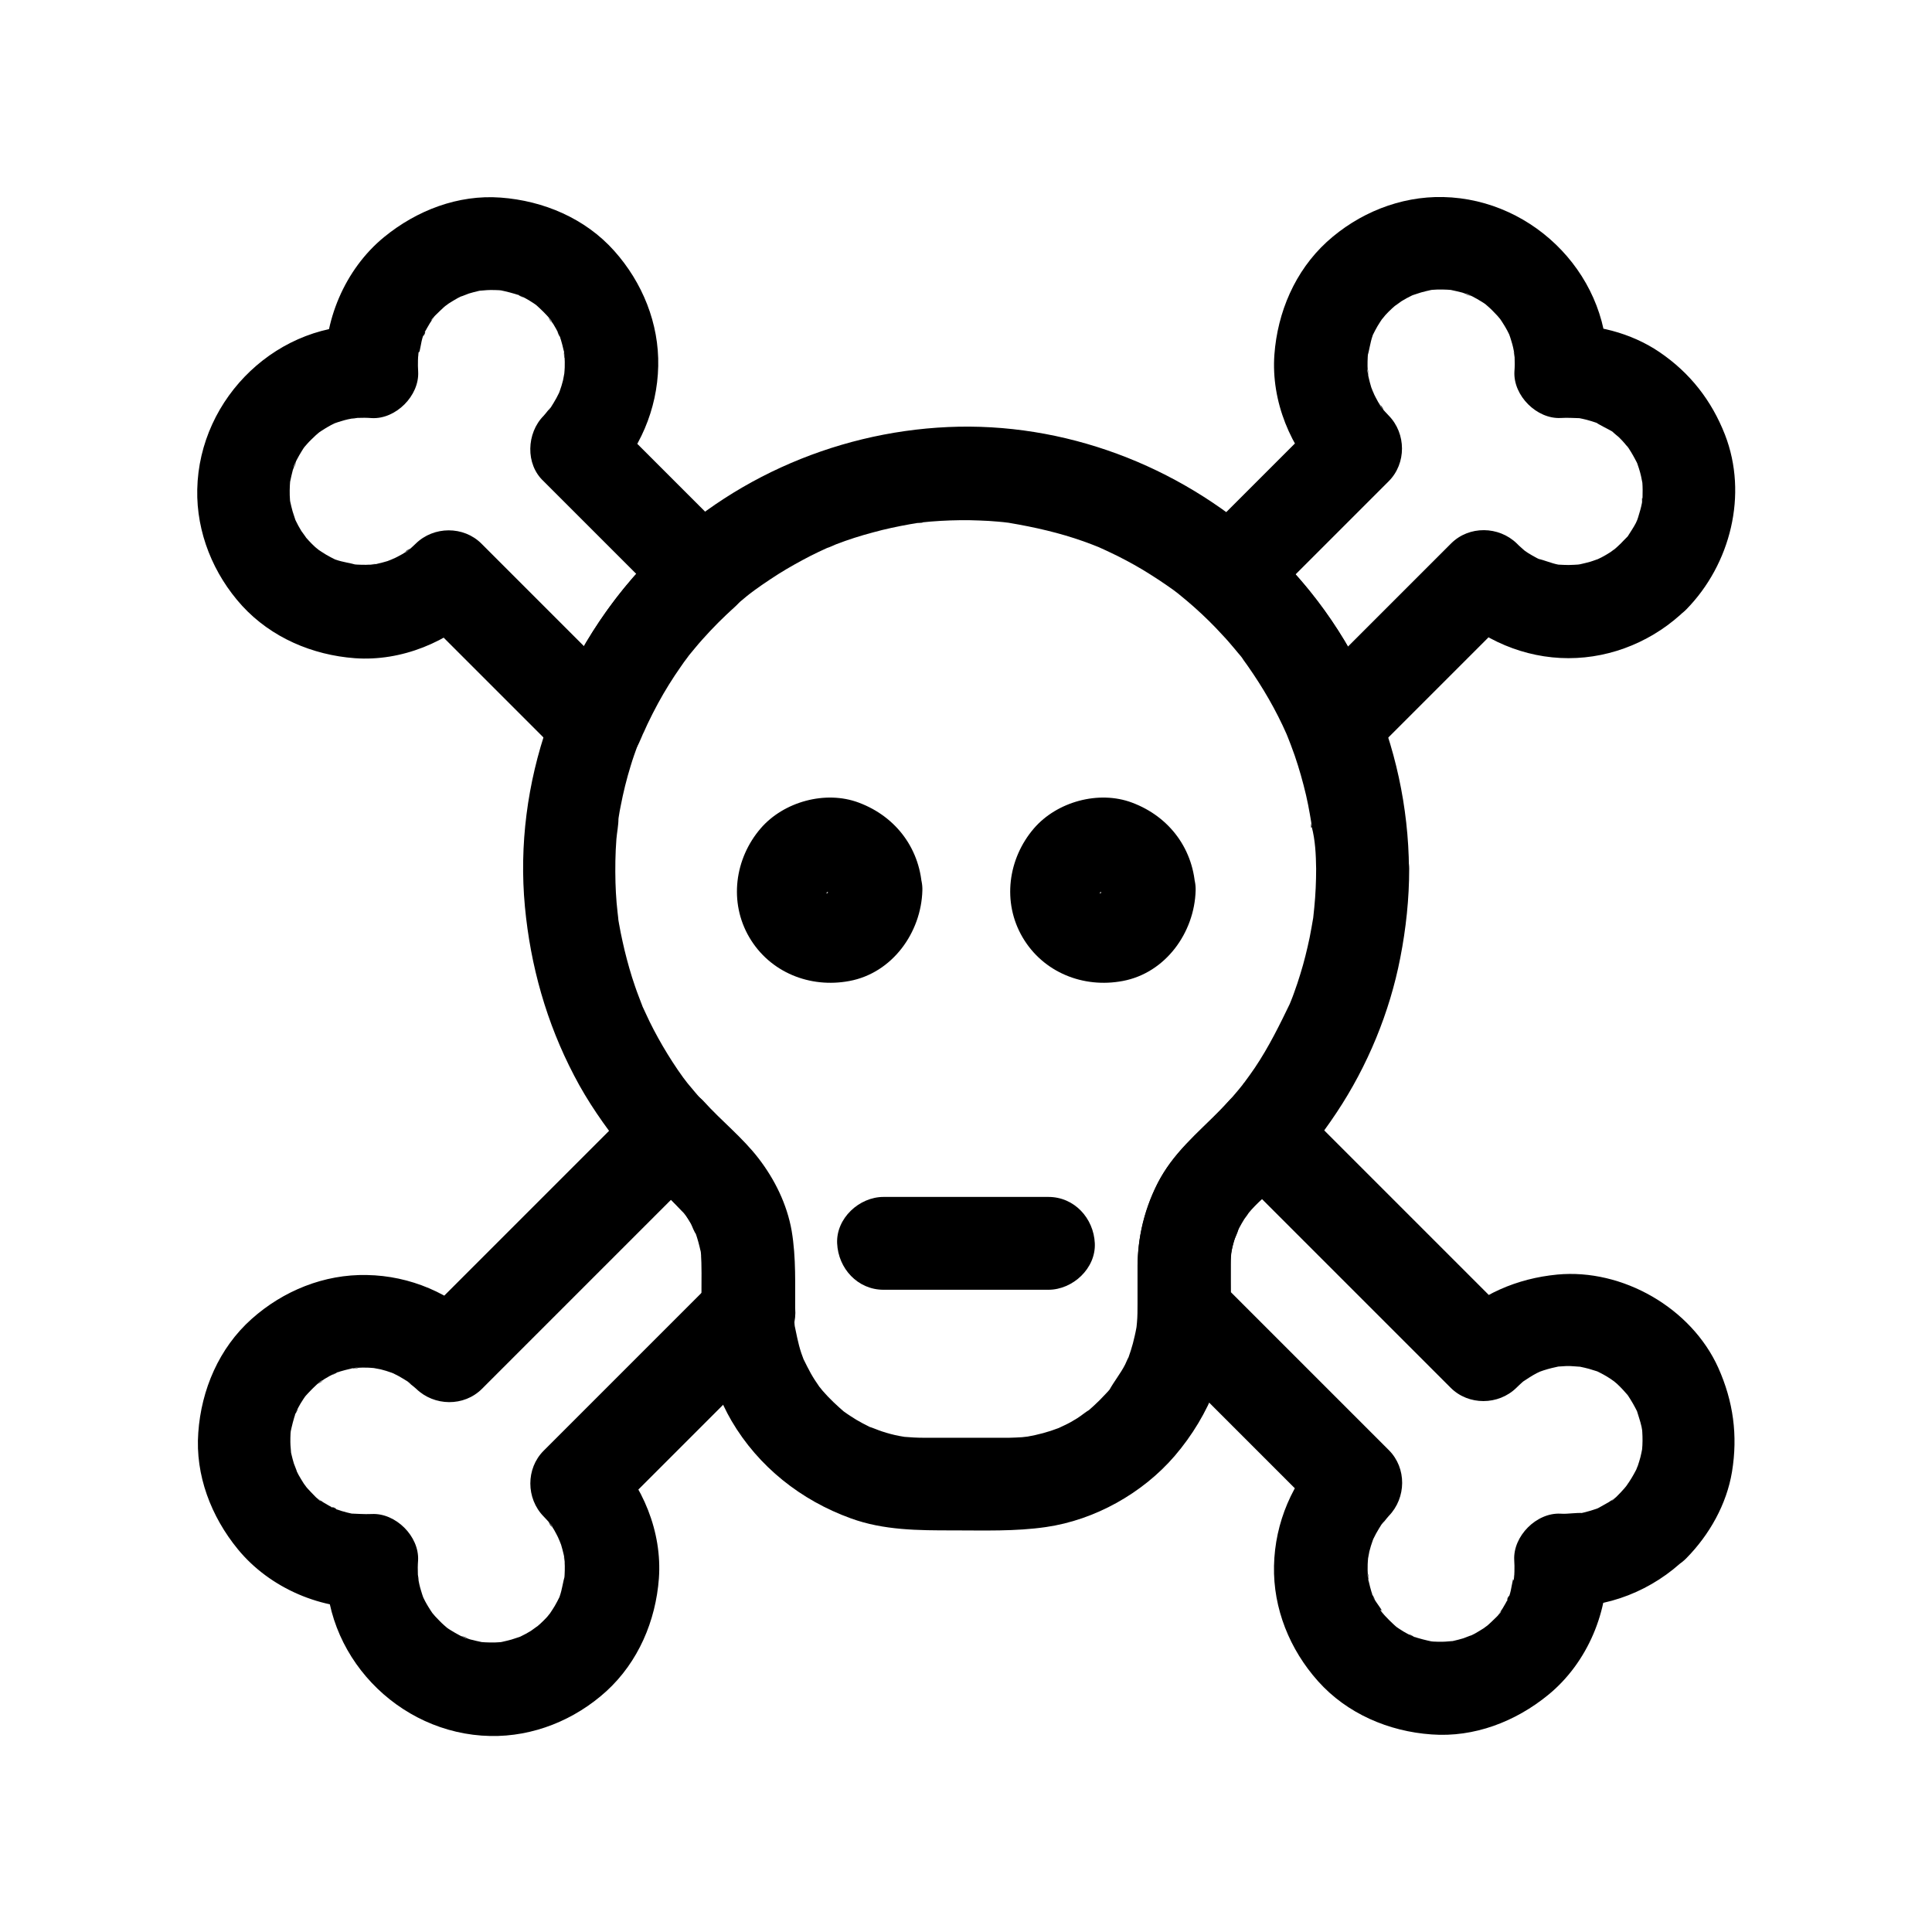 <?xml version="1.0" encoding="UTF-8"?>
<!-- Uploaded to: ICON Repo, www.iconrepo.com, Generator: ICON Repo Mixer Tools -->
<svg fill="#000000" width="800px" height="800px" version="1.1" viewBox="144 144 512 512" xmlns="http://www.w3.org/2000/svg">
 <g>
  <path d="m492.79 374.17c0 3.445-0.148 6.887-0.492 10.332-0.098 0.934-0.195 1.871-0.297 2.856-0.246 2.363 0.395-2.41 0-0.051-0.297 1.723-0.59 3.445-0.934 5.164-0.688 3.246-1.477 6.496-2.461 9.645-0.492 1.625-1.031 3.246-1.625 4.871-0.246 0.738-0.543 1.477-0.836 2.215-0.148 0.344-0.297 0.738-0.441 1.082-0.59 1.523 0.098-0.246 0.344-0.738-2.902 6.004-5.758 11.855-9.496 17.418-0.887 1.277-1.77 2.559-2.707 3.789-0.246 0.297-0.492 0.59-0.688 0.934-0.051 0.051 1.574-2.016 0.738-0.934-0.59 0.688-1.133 1.426-1.723 2.117-2.312 2.805-4.82 5.512-7.43 8.02-5.461 5.363-10.973 10.383-14.316 17.418-3.148 6.691-4.922 13.629-4.969 21.059v10.234c0 1.625 0 3.246-0.148 4.871-0.051 0.688-0.148 1.328-0.195 2.016 0 0.195 0.441-2.953 0.195-1.625-0.051 0.344-0.098 0.641-0.148 0.984-0.246 1.426-0.59 2.805-0.934 4.184-0.344 1.277-0.738 2.508-1.18 3.738-0.148 0.395-0.344 0.789-0.492 1.23-0.441 1.23 0.688-1.574 0.59-1.426-0.395 0.641-0.641 1.379-0.984 2.066-1.23 2.41-2.953 4.477-4.231 6.84-0.051 0.148 1.77-2.164 0.934-1.23-0.195 0.246-0.395 0.492-0.59 0.738-0.395 0.492-0.836 0.984-1.277 1.426-0.984 1.082-2.066 2.164-3.148 3.148-0.492 0.441-0.934 0.836-1.426 1.277-0.246 0.195-0.492 0.395-0.738 0.59-0.934 0.836 1.328-1.031 1.23-0.934-1.18 0.641-2.262 1.625-3.445 2.363-1.082 0.688-2.215 1.328-3.394 1.871-0.59 0.297-1.18 0.543-1.77 0.836-1.133 0.59 1.574-0.641 1.426-0.59-0.395 0.098-0.789 0.344-1.23 0.492-2.656 1.031-5.461 1.77-8.266 2.262-0.344 0.051-0.641 0.098-0.984 0.148-1.328 0.246 1.77-0.195 1.625-0.195-0.688 0-1.328 0.148-2.016 0.195-1.133 0.098-2.312 0.098-3.445 0.148h-2.461-20.172c-1.723 0-3.445-0.098-5.164-0.246-2.215-0.195 2.754 0.492 0.59 0.098-0.641-0.098-1.328-0.246-1.969-0.344-1.523-0.297-3-0.688-4.477-1.18-1.23-0.395-2.461-0.984-3.691-1.328-0.148-0.051 2.559 1.23 1.426 0.59-0.297-0.148-0.59-0.246-0.887-0.395-0.688-0.344-1.328-0.688-2.016-1.031-1.133-0.59-2.262-1.277-3.297-1.969-0.543-0.344-1.082-0.738-1.574-1.082-2.117-1.477 1.625 1.426 0.195 0.195-2.117-1.82-4.133-3.691-5.953-5.805-0.395-0.492-0.789-1.031-1.23-1.477-0.098-0.098 1.625 2.262 0.934 1.23-0.148-0.246-0.395-0.543-0.543-0.789-0.789-1.133-1.574-2.312-2.262-3.543s-1.277-2.461-1.918-3.738c-0.934-1.871 0.934 2.559 0.195 0.543-0.246-0.738-0.543-1.426-0.789-2.164-0.887-2.656-1.328-5.312-1.918-8.02-0.051-0.195 0.344 2.953 0.246 1.625 0-0.344-0.051-0.688-0.098-1.031-0.051-0.688-0.098-1.379-0.148-2.016-0.051-0.836-0.051-1.625-0.051-2.461v-4.625c0-3.59 0.148-7.281-0.246-10.875-0.887-8.168-3.394-16.137-8.266-22.781-4.723-6.394-10.922-11.266-16.188-17.219-1.031-1.18-2.016-2.363-3-3.543-0.246-0.297-0.492-0.59-0.738-0.887-0.836-1.031 0.789 0.984 0.738 0.984-0.492-0.738-1.082-1.426-1.625-2.164-1.969-2.707-3.789-5.559-5.461-8.414-1.625-2.805-3.148-5.656-4.477-8.609-0.344-0.688-0.641-1.426-0.984-2.117-0.934-2.066 0.836 2.215 0.051 0.051-0.641-1.723-1.328-3.394-1.918-5.164-1.082-3.102-1.969-6.297-2.754-9.496-0.395-1.574-0.688-3.102-1.031-4.676-0.148-0.789-0.297-1.574-0.441-2.363-0.098-0.543-0.195-1.082-0.246-1.574-0.051-0.395-0.344-2.312-0.051-0.344 0.297 2.016-0.051-0.688-0.098-1.18-0.098-0.789-0.148-1.625-0.246-2.461-0.148-1.77-0.246-3.543-0.297-5.312-0.098-3.836-0.051-7.723 0.246-11.562 0.148-1.77 0.543-3.59 0.543-5.41 0 0.051-0.395 2.461-0.148 1.031 0.098-0.441 0.148-0.887 0.195-1.328 0.148-1.031 0.344-2.066 0.543-3.051 0.688-3.59 1.574-7.184 2.656-10.676 0.543-1.82 1.18-3.59 1.82-5.363 0.297-0.789 0.59-1.625 0.934-2.41 0.148-0.395 0.344-0.789 0.441-1.133-0.148 0.641-0.934 2.117-0.246 0.641 1.426-3.148 2.902-6.199 4.574-9.199 1.723-3.102 3.641-6.102 5.656-9.004 0.492-0.688 0.934-1.328 1.426-1.969 0.246-0.297 0.543-0.641 0.738-0.984 0 0-1.523 1.918-0.688 0.887 1.133-1.379 2.215-2.754 3.394-4.082 2.312-2.656 4.773-5.215 7.379-7.625 1.18-1.082 2.363-2.164 3.543-3.199 0.59-0.492 1.18-0.984 1.77-1.477 0.395-0.344 2.707-2.117 1.18-0.934-1.523 1.18 0.543-0.395 0.934-0.688 0.641-0.441 1.277-0.887 1.871-1.328 1.477-1.031 3-2.016 4.527-3 2.754-1.723 5.609-3.297 8.461-4.773 1.379-0.688 2.805-1.379 4.231-2.016 0.344-0.148 0.738-0.297 1.082-0.492 1.23-0.543-1.18 0.492-1.133 0.492 0.887-0.246 1.723-0.688 2.559-1.031 3.199-1.23 6.445-2.262 9.789-3.148 3.199-0.887 6.496-1.574 9.789-2.164 0.789-0.148 1.574-0.246 2.41-0.395 0.836-0.148 2.164 0-0.836 0.098 0.395 0 0.836-0.098 1.23-0.148 1.77-0.195 3.543-0.344 5.312-0.441 3.445-0.195 6.887-0.246 10.281-0.098 1.625 0.051 3.246 0.148 4.871 0.297 0.934 0.098 1.871 0.148 2.805 0.297 0.395 0.051 0.789 0.098 1.18 0.148 1.672 0.195-2.508-0.395-0.887-0.098 6.691 1.133 13.188 2.609 19.582 4.871 1.477 0.543 2.953 1.082 4.379 1.672 2.117 0.836-2.164-0.984-0.051 0 0.836 0.395 1.672 0.738 2.461 1.133 3.051 1.426 6.004 3 8.906 4.723 2.754 1.672 5.461 3.445 8.07 5.312 0.641 0.441 1.23 0.984 1.871 1.379 0.051 0.051-2.016-1.574-0.984-0.738 0.297 0.246 0.59 0.492 0.887 0.738 1.277 1.031 2.559 2.117 3.836 3.246 2.656 2.363 5.164 4.82 7.527 7.43 1.133 1.18 2.164 2.41 3.246 3.691 0.543 0.641 1.031 1.277 1.574 1.871 0.246 0.297 0.492 0.688 0.738 0.984-0.441-0.492-1.379-1.82-0.441-0.543 4.133 5.656 7.773 11.562 10.773 17.91 0.344 0.738 0.688 1.477 1.031 2.262 0.148 0.344 0.297 0.789 0.492 1.133 0 0-0.934-2.312-0.441-1.031 0.738 1.871 1.477 3.738 2.117 5.609 1.18 3.445 2.164 6.938 3 10.48 0.395 1.723 0.738 3.445 1.031 5.164 0.148 0.887 0.297 1.77 0.441 2.609 0.148 1.031-0.297 1.625-0.098-0.641-0.051 0.395 0.098 0.934 0.148 1.328 0.906 3.465 1.105 7.203 1.152 10.992 0.051 6.445 5.609 12.594 12.301 12.301 6.641-0.297 12.348-5.41 12.301-12.301-0.246-32.621-14.168-64.5-38.473-86.395-22.73-20.516-52.988-31.98-83.688-30.602-30.652 1.379-60.32 14.711-81.18 37.344-22.188 24.008-33.996 57.07-30.945 89.742 1.477 15.695 5.707 30.75 13.039 44.773 3.59 6.938 8.02 13.234 12.84 19.336 2.215 2.754 4.527 5.41 6.988 7.969 2.656 2.754 5.656 5.164 8.266 7.922 0.543 0.59 1.031 1.18 1.523 1.77 1.031 1.23-1.379-2.016-0.543-0.641 0.195 0.344 0.441 0.641 0.641 0.934 0.441 0.641 0.836 1.277 1.23 1.969 0.246 0.441 1.031 2.609 1.379 2.707-0.051 0-0.934-2.41-0.492-1.18 0.148 0.344 0.297 0.738 0.395 1.082 0.246 0.738 0.492 1.477 0.688 2.215 0.246 0.887 0.441 1.723 0.641 2.609 0.051 0.344 0.098 0.789 0.195 1.133-0.195-0.492-0.246-2.707-0.148-0.984 0.246 3.691 0.148 7.332 0.148 11.02 0 11.855 1.918 23.223 7.969 33.652 7.133 12.152 18.402 21.059 31.586 25.828 8.758 3.199 17.957 3.199 27.16 3.199 8.215 0 16.434 0.297 24.602-0.887 12.941-1.871 25.586-8.953 34.094-18.844 9.348-10.922 14.66-24.402 14.762-38.82v-9.84c0-1.477 0-3 0.098-4.477 0.051-0.492 0.148-1.031 0.148-1.523 0-0.051-0.492 2.656-0.148 1.379 0.195-0.738 0.297-1.523 0.492-2.262s0.395-1.477 0.641-2.215c0.148-0.441 1.328-3.641 0.59-1.77-0.738 1.82 0.297-0.543 0.543-0.934 0.395-0.789 0.887-1.574 1.328-2.312 0.395-0.59 1.031-1.277 1.277-1.918 0 0-1.625 1.969-0.738 0.984 0.441-0.492 0.836-0.984 1.277-1.477 2.461-2.707 5.312-5.019 7.922-7.578 5.512-5.559 10.43-11.758 14.762-18.301 8.168-12.301 14.023-26.469 16.828-40.934 1.523-7.773 2.363-15.695 2.363-23.617 0-6.445-5.656-12.594-12.301-12.301-6.75 0.238-12.359 5.305-12.359 12.242z"/>
  <path d="m363.79 380.02c-0.051 2.41 0.789-2.754 0.148-0.641-0.098 0.441-0.195 0.836-0.344 1.23 0.246-0.59 0.492-1.18 0.789-1.723-0.246 0.246-0.836 1.277-0.934 1.672 1.328-1.625 1.574-1.969 0.789-0.984-0.156 0.148-0.305 0.297-0.449 0.445-1.77 1.77-0.246-0.297 0.543-0.344-0.148 0-1.523 0.789-1.672 0.934 1.871-0.738 2.363-0.984 1.426-0.688-0.297 0.098-0.641 0.195-0.934 0.246-2.219 0.688 2.996-0.148 0.637-0.148-2.363 0 2.805 0.836 0.641 0.148-0.297-0.051-0.641-0.148-0.934-0.246-0.934-0.297-0.441-0.051 1.426 0.688-0.195-0.148-1.426-0.887-1.672-0.934 1.523 1.277 1.969 1.574 1.23 0.984-0.25-0.199-0.496-0.395-0.691-0.641-0.246-0.195-0.441-0.441-0.641-0.688-0.59-0.738-0.297-0.297 0.984 1.23-0.051-0.246-0.789-1.477-0.934-1.672 0.738 1.871 0.984 2.363 0.688 1.426-0.098-0.297-0.195-0.641-0.246-0.934-0.691-2.266 0.246 3.047 0.148 0.637-0.098-2.215-0.836 2.856-0.148 0.641 0.047-0.199 0.098-0.395 0.148-0.641 0.395-1.23 0.195-0.836-0.59 1.133 0.246-0.297 0.887-1.379 0.934-1.672-0.051 0.785-2.117 2.309-0.344 0.539l0.441-0.441c0.984-0.836 0.641-0.543-0.984 0.789 0.395-0.051 1.379-0.688 1.672-0.934-0.59 0.246-1.18 0.492-1.723 0.789 0.395-0.148 0.836-0.246 1.23-0.344 2.117-0.648-3.051 0.141-0.637 0.141 2.215 0-2.856-0.836-0.641-0.148 0.195 0.051 0.441 0.098 0.641 0.148 1.23 0.395 0.836 0.195-1.133-0.59 0.344 0.297 0.984 0.59 1.379 0.738 0.887 0.344-2.117-2.215-0.492-0.395 0.297 0.344 2.016 2.066 0.492 0.395-1.477-1.523-0.148 0.195 0.195 0.641 0.688 0.984-1.23-3.051-0.344-0.543 0.883 2.805-0.148-2.559-0.098-0.246 0.195 6.445 5.512 12.594 12.301 12.301 6.496-0.297 12.496-5.41 12.301-12.301-0.297-10.773-6.789-19.582-16.828-23.32-8.809-3.297-19.875-0.246-25.977 6.84-6.887 8.02-8.461 19.582-3 28.879 5.461 9.297 16.09 13.531 26.52 11.562 11.367-2.117 19.039-12.84 19.336-24.008 0.195-6.445-5.805-12.594-12.301-12.301-6.891 0.344-12.156 5.461-12.352 12.348z"/>
  <path d="m436.21 380.02c-0.051 2.41 0.789-2.754 0.148-0.641-0.098 0.441-0.195 0.836-0.344 1.23 0.246-0.59 0.492-1.18 0.789-1.723-0.246 0.246-0.836 1.277-0.934 1.672 1.328-1.625 1.574-1.969 0.789-0.984-0.156 0.148-0.301 0.297-0.449 0.445-1.77 1.77-0.246-0.297 0.543-0.344-0.148 0-1.523 0.789-1.672 0.934 1.871-0.738 2.363-0.984 1.426-0.688-0.297 0.098-0.641 0.195-0.934 0.246-2.168 0.688 2.996-0.148 0.637-0.148-2.363 0 2.805 0.836 0.641 0.148-0.297-0.051-0.641-0.148-0.934-0.246-0.934-0.297-0.441-0.051 1.426 0.688-0.195-0.148-1.426-0.887-1.672-0.934 1.523 1.277 1.969 1.574 1.23 0.984-0.25-0.199-0.445-0.395-0.691-0.641-0.246-0.195-0.441-0.441-0.641-0.688-0.59-0.738-0.297-0.297 0.984 1.23-0.051-0.246-0.789-1.477-0.934-1.672 0.738 1.871 0.984 2.363 0.688 1.426-0.098-0.297-0.195-0.641-0.246-0.934-0.688-2.266 0.246 3.047 0.148 0.637-0.098-2.215-0.836 2.856-0.148 0.641 0.051-0.199 0.098-0.395 0.148-0.641 0.395-1.23 0.195-0.836-0.59 1.133 0.246-0.297 0.887-1.379 0.934-1.672-0.051 0.785-2.066 2.309-0.344 0.539 0.148-0.148 0.297-0.297 0.441-0.441 0.984-0.836 0.641-0.543-0.984 0.789 0.395-0.051 1.379-0.688 1.672-0.934-0.59 0.246-1.18 0.492-1.723 0.789 0.395-0.148 0.836-0.246 1.23-0.344 2.117-0.648-3.047 0.141-0.637 0.141 2.215 0-2.856-0.836-0.641-0.148 0.246 0.051 0.441 0.098 0.641 0.148 1.23 0.395 0.836 0.195-1.133-0.59 0.344 0.297 0.984 0.59 1.379 0.738 0.887 0.344-2.117-2.215-0.492-0.395 0.297 0.344 2.016 2.066 0.492 0.395-1.477-1.523-0.148 0.195 0.195 0.641 0.688 0.984-1.23-3.051-0.344-0.543 0.887 2.805-0.148-2.559-0.098-0.246 0.195 6.445 5.512 12.594 12.301 12.301 6.496-0.297 12.496-5.41 12.301-12.301-0.297-10.773-6.789-19.582-16.828-23.32-8.809-3.297-19.875-0.246-25.977 6.84-6.887 8.02-8.461 19.582-3 28.879 5.461 9.297 16.09 13.531 26.52 11.562 11.367-2.117 19.039-12.84 19.336-24.008 0.195-6.445-5.805-12.594-12.301-12.301-6.844 0.344-12.156 5.461-12.352 12.348z"/>
  <path d="m378.15 485.8h38.277 5.41c6.445 0 12.594-5.656 12.301-12.301-0.297-6.641-5.41-12.301-12.301-12.301h-38.277-5.41c-6.445 0-12.594 5.656-12.301 12.301 0.297 6.641 5.414 12.301 12.301 12.301z"/>
  <path d="m288.07 271.54 33.211 33.211v-17.418c-13.875 12.496-24.156 28.094-30.996 45.41 6.84-1.82 13.727-3.641 20.566-5.41l-34.391-34.391c-1.625-1.625-3.246-3.246-4.871-4.871-4.723-4.723-12.645-4.676-17.418 0-0.688 0.688-1.379 1.277-2.117 1.918-0.934 0.887-0.836-0.098 0.836-0.641-0.344 0.098-0.887 0.641-1.133 0.789-1.523 1.031-3.199 1.77-4.82 2.609 3.297-1.672 0.789-0.395-0.246-0.051-0.836 0.246-1.723 0.492-2.609 0.688-0.441 0.098-0.887 0.148-1.328 0.246-0.984 0.246-1.723-0.195 1.277-0.148-0.984 0-2.016 0.195-3 0.195-0.789 0-1.574 0-2.363-0.051-0.441 0-0.887-0.098-1.328-0.098-2.016-0.098 1.133 0.148 1.277 0.195-1.82-0.543-3.738-0.738-5.559-1.379-2.754-0.934 2.41 1.18-0.195-0.051-0.836-0.395-1.625-0.836-2.41-1.277-0.688-0.395-1.379-0.887-2.066-1.328-1.672-1.031 0.641 0.492 0.789 0.688-0.492-0.492-1.082-0.934-1.625-1.379-0.641-0.59-1.23-1.18-1.77-1.77-0.297-0.297-2.508-2.856-1.082-1.18 1.379 1.625-0.59-0.934-0.836-1.328-0.543-0.887-1.031-1.77-1.477-2.707-0.195-0.395-0.344-0.836-0.59-1.23 0.098 0.148 1.031 2.902 0.492 1.031-0.246-0.738-0.492-1.477-0.738-2.262-0.246-0.887-0.441-1.723-0.641-2.609-0.098-0.543-0.297-2.117-0.051 0 0.297 2.215 0.051 0.148 0-0.344-0.148-1.77-0.098-3.543 0.051-5.363 0.148-2.164-0.543 2.953 0 0.297 0.195-0.984 0.441-1.969 0.688-2.953 0.246-0.789 0.789-1.723 0.887-2.559-0.246 2.117-0.984 2.117-0.441 1.082 0.195-0.395 0.395-0.836 0.59-1.23 0.441-0.836 0.887-1.625 1.379-2.41 0.246-0.395 0.492-0.789 0.789-1.18 1.18-1.77-1.426 1.672-0.441 0.543 0.688-0.789 1.379-1.625 2.164-2.363 0.395-0.395 0.789-0.738 1.18-1.133 0.297-0.297 2.164-1.77 0.59-0.59-1.379 1.031-0.246 0.195 0.051 0 0.641-0.441 1.328-0.887 1.969-1.277 0.441-0.246 0.887-0.543 1.379-0.789 0.246-0.098 0.441-0.246 0.688-0.344 0.934-0.441 0.934-0.441-0.051-0.051-0.246 0.098-0.492 0.195-0.738 0.297 0.344-0.148 0.738-0.297 1.082-0.395 0.59-0.195 1.23-0.441 1.82-0.59 1.082-0.344 2.215-0.59 3.344-0.789 0.543-0.098 2.117-0.59 0.246-0.051-1.969 0.543 0.051 0.051 0.641 0 1.277-0.051 2.508-0.051 3.789 0.051 6.394 0.344 12.645-5.953 12.301-12.301-0.051-1.031-0.098-2.016-0.051-3.051 0-0.492 0.051-1.031 0.098-1.523 0.051-1.18 0.641-1.082-0.195 0.984 0.738-1.82 0.789-4.035 1.477-5.953 0.051-0.148 0.59-1.23 0.543-1.426 0.148 1.18-1.031 2.164-0.297 0.836 0.492-0.934 0.984-1.82 1.523-2.707 0.297-0.441 0.59-0.887 0.887-1.328 0.984-1.574-0.441 0.641-0.492 0.59-0.148-0.297 2.164-2.41 2.41-2.656 0.59-0.59 1.23-1.133 1.871-1.672 1.477-1.328-0.641 0.543-0.836 0.641 0.395-0.195 0.789-0.543 1.133-0.789 0.789-0.492 1.574-0.984 2.363-1.426 0.492-0.246 3.641-1.82 1.625-0.836-2.016 0.984 0.934-0.246 1.379-0.395 0.836-0.246 1.723-0.492 2.609-0.688 0.344-0.051 0.641-0.148 0.984-0.195 1.969-0.395-1.133 0.148-1.277 0.148 1.133 0 2.215-0.195 3.344-0.195 0.789 0 1.574 0 2.363 0.051 0.441 0.051 0.887 0.098 1.328 0.098 1.574 0.098-2.805-0.492-1.277-0.148 1.871 0.395 3.691 0.836 5.512 1.477 0.934 0.297 1.328 0.984-1.031-0.492 0.344 0.246 0.836 0.395 1.23 0.59 0.738 0.344 1.426 0.738 2.117 1.133 0.789 0.492 1.574 0.984 2.312 1.523 1.277 0.836-1.969-1.672-0.836-0.641 0.441 0.395 0.887 0.738 1.328 1.18 0.688 0.641 1.379 1.328 2.016 2.016 0.344 0.344 0.641 0.738 0.934 1.082 0.836 0.984-0.098 0.789-0.641-0.836 0.246 0.688 0.984 1.379 1.379 2.016 0.543 0.887 1.031 1.77 1.477 2.707 0.195 0.395 0.344 0.887 0.59 1.23-1.477-2.363-0.789-1.969-0.492-1.031 0.297 0.836 0.59 1.723 0.789 2.559 0.246 0.887 0.395 1.723 0.59 2.609 0.195 1.031-0.195 1.672-0.148-1.277 0 0.543 0.098 1.133 0.148 1.672 0.051 0.984 0.098 2.016 0.051 3 0 0.59-0.344 3.984-0.051 1.723 0.297-2.312-0.246 1.031-0.395 1.672-0.246 0.984-0.543 1.969-0.887 2.902-0.148 0.492-0.789 1.918 0 0.098 0.887-2.016-0.051 0.098-0.195 0.395-0.441 0.934-0.934 1.82-1.477 2.707-0.246 0.395-0.492 0.789-0.738 1.18-1.133 1.672-0.195-0.051 0.492-0.492-0.836 0.641-1.625 1.871-2.363 2.656-4.488 4.535-4.883 12.801 0.035 17.324 4.871 4.477 12.594 4.922 17.418 0 8.02-8.168 12.695-19.039 12.941-30.504 0.246-11.316-4.184-22.188-11.66-30.555-7.676-8.609-18.746-13.285-30.109-14.121-11.266-0.836-22.238 3.394-30.898 10.48-10.383 8.512-16.234 22.387-15.5 35.77 4.082-4.082 8.215-8.215 12.301-12.301-24.648-1.379-45.805 18.941-46.297 43.395-0.246 11.414 4.281 22.484 11.906 30.848 7.723 8.414 18.598 13.039 29.863 13.875 12.348 0.887 24.746-4.281 33.555-12.84h-17.418c11.465 11.465 22.926 22.926 34.391 34.391l4.871 4.871c3.102 3.102 7.723 4.328 11.957 3.148 4.477-1.23 6.938-4.477 8.609-8.609 0.195-0.492 0.395-1.031 0.641-1.523-0.688 1.672-0.789 1.871-0.246 0.641 0.395-0.887 0.789-1.77 1.18-2.609 0.887-1.871 1.82-3.691 2.805-5.512 1.82-3.344 3.836-6.594 6.051-9.742 0.543-0.789 1.082-1.574 1.672-2.312 1.871-2.508-1.23 1.477 0.297-0.441 1.23-1.477 2.41-2.953 3.691-4.379 2.707-3.051 5.609-5.953 8.609-8.66 4.922-4.43 4.527-12.891 0-17.418-9.691-9.691-19.387-19.387-29.027-29.027l-4.184-4.184c-4.574-4.574-12.891-4.871-17.418 0-4.523 4.824-4.867 12.453 0 17.32z"/>
  <path d="m573.48 539.53c-0.246 0.246-2.117 2.262-2.41 2.164 1.426-1.082 1.625-1.23 0.59-0.492-0.441 0.297-0.887 0.59-1.328 0.887-0.887 0.543-1.82 0.984-2.707 1.523-1.18 0.543-0.934 0.441 0.836-0.297-0.492 0.195-0.934 0.395-1.426 0.543-0.984 0.344-1.969 0.641-2.953 0.887-0.492 0.098-0.984 0.246-1.477 0.344-1.328 0.246-0.984 0.195 1.031-0.098-1.918-0.195-4.082 0.297-6.051 0.148-6.394-0.344-12.645 5.953-12.301 12.301 0.051 1.031 0.098 2.016 0.051 3.051 0 0.492-0.051 1.031-0.098 1.523-0.051 1.23-0.641 1.031 0.195-0.984-0.738 1.77-0.789 4.035-1.477 5.953-0.051 0.148-0.59 1.23-0.543 1.426-0.148-1.18 1.031-2.164 0.297-0.836-0.492 0.934-0.984 1.82-1.523 2.707-0.297 0.441-0.59 0.887-0.887 1.328-0.984 1.574 0.441-0.641 0.492-0.59 0.148 0.297-2.164 2.41-2.41 2.656-0.59 0.59-1.23 1.133-1.871 1.672-1.477 1.328 0.641-0.543 0.836-0.641-0.395 0.195-0.789 0.543-1.133 0.789-0.789 0.492-1.574 0.984-2.363 1.426-0.492 0.246-3.641 1.82-1.625 0.836 2.016-0.984-0.934 0.246-1.379 0.395-0.836 0.246-1.723 0.492-2.609 0.688-0.344 0.051-0.641 0.148-0.984 0.195-1.969 0.395 1.133-0.148 1.277-0.148-1.133 0-2.215 0.195-3.344 0.195-0.789 0-1.574 0-2.363-0.051-0.441-0.051-0.887-0.098-1.328-0.098-1.574-0.098 2.805 0.492 1.277 0.148-1.871-0.395-3.691-0.836-5.512-1.477-0.934-0.297-1.328-0.984 1.031 0.492-0.344-0.246-0.836-0.395-1.23-0.59-0.738-0.344-1.426-0.738-2.117-1.133-0.789-0.492-1.574-0.984-2.312-1.523-1.277-0.836 1.969 1.672 0.836 0.641-0.441-0.395-0.887-0.738-1.328-1.18-0.688-0.641-1.379-1.328-2.016-2.016-0.344-0.344-0.641-0.738-0.934-1.082-0.836-0.984 0.098-0.789 0.641 0.836-0.543-1.574-2.117-3.199-2.856-4.723-0.195-0.395-0.344-0.887-0.59-1.23 1.477 2.363 0.789 1.969 0.492 1.031-0.297-0.836-0.59-1.723-0.789-2.559-0.246-0.887-0.395-1.723-0.59-2.609-0.195-1.031 0.195-1.672 0.148 1.277 0-0.543-0.098-1.133-0.148-1.672-0.051-0.984-0.098-2.016-0.051-3 0-0.59 0.344-3.984 0.051-1.723-0.297 2.312 0.246-1.031 0.395-1.672 0.246-0.984 0.543-1.969 0.887-2.902 0.148-0.492 0.789-1.918 0-0.098-0.887 2.016 0.051-0.098 0.195-0.395 0.441-0.934 0.934-1.82 1.477-2.707 0.246-0.395 0.492-0.789 0.738-1.18 1.133-1.672 0.195 0.051-0.492 0.492 0.836-0.641 1.625-1.871 2.363-2.656 4.625-4.773 4.773-12.645 0-17.418l-45.461-45.461c1.18 2.902 2.41 5.805 3.59 8.707 0.051-2.609 0-5.266 0-7.871v-4.082-0.738c0-0.641 0-1.277 0.051-1.969 0.051-0.441 0.195-3.297 0.051-1.082-0.148 2.117 0.051-0.148 0.148-0.641 0.148-0.738 0.344-1.477 0.543-2.215 0.246-0.934 1.328-2.707 1.23-3.641-0.688 1.625-0.887 2.016-0.492 1.18 0.148-0.344 0.344-0.688 0.492-1.031 0.297-0.59 0.59-1.133 0.934-1.672 0.344-0.543 0.641-1.082 1.031-1.625 0.195-0.344 0.441-0.641 0.641-0.934 0.543-0.738 0.297-0.441-0.789 0.934 0.441-0.051 2.164-2.508 2.559-2.902 1.18-1.18 2.461-2.262 3.641-3.394 2.363-2.215 4.625-4.527 6.789-6.938h-17.418c17.172 17.172 34.34 34.34 51.512 51.512 2.461 2.461 4.871 4.871 7.332 7.332 4.723 4.723 12.645 4.676 17.418 0 0.492-0.492 1.031-0.984 1.574-1.477 0.246-0.246 0.543-0.441 0.836-0.688 1.18-1.031-2.117 1.477-0.836 0.641 1.277-0.836 2.508-1.672 3.836-2.363 0.59-0.297 1.23-0.543 1.871-0.887-0.148 0.098-2.902 1.082-1.031 0.492 0.344-0.098 0.641-0.246 0.984-0.344 1.379-0.441 2.805-0.789 4.231-1.082 2.117-0.441-2.805 0.246-0.59 0.098 0.789-0.051 1.574-0.098 2.363-0.148 1.477-0.051 2.902 0.195 4.328 0.195 0.148 0-2.902-0.492-1.625-0.195 0.344 0.051 0.641 0.098 0.984 0.195 0.789 0.148 1.523 0.344 2.312 0.543 0.641 0.195 1.277 0.395 1.918 0.59 2.508 0.887-1.871-0.984-0.098-0.098 1.328 0.641 2.656 1.328 3.887 2.164 0.395 0.246 2.363 1.723 0.738 0.441-1.625-1.277 0.543 0.492 0.934 0.836 1.133 1.031 2.164 2.215 3.199 3.394 0.887 0.984-0.887-1.18-0.836-1.082 0.148 0.297 0.395 0.59 0.59 0.836 0.441 0.688 0.887 1.379 1.277 2.066 0.395 0.688 0.789 1.426 1.133 2.117 0.148 0.297 0.246 0.641 0.441 0.934 0.051 0.098-0.984-2.609-0.59-1.379 0.441 1.523 0.984 2.953 1.328 4.527 0.098 0.543 0.492 2.902 0.195 0.688-0.297-2.215 0 0.195 0 0.688 0.098 1.574 0.098 3.148-0.051 4.676-0.246 2.707 0.441-2.262 0.051-0.297-0.148 0.789-0.297 1.523-0.492 2.312-0.195 0.738-0.441 1.523-0.688 2.262-0.098 0.297-0.441 0.934-0.441 1.277 0.051-0.344 1.18-2.609 0.441-1.082-0.688 1.426-1.477 2.856-2.363 4.184-0.246 0.344-0.59 0.789-0.789 1.133 0.195-0.395 1.723-2.066 0.641-0.836-0.766 1.043-1.406 1.73-2.047 2.422-4.527 4.625-4.922 12.891 0 17.418 4.871 4.477 12.594 4.922 17.418 0 6.102-6.199 10.676-14.27 12.102-22.926 1.574-9.645 0.344-18.648-3.641-27.551-7.133-15.844-25.387-26.32-42.656-24.699-10.727 1.031-20.418 5.215-28.191 12.793h17.418c-17.172-17.172-34.34-34.34-51.512-51.512-2.461-2.461-4.871-4.871-7.332-7.332-4.527-4.527-12.941-4.969-17.418 0-5.805 6.445-12.793 11.66-17.367 19.188-4.43 7.231-6.742 15.742-6.789 24.207-0.051 3.641 0 7.281 0 10.922 0 3.938 0.934 7.43 3.641 10.383l1.031 1.031c11.02 11.02 21.992 21.992 33.012 33.012 3.789 3.789 7.578 7.578 11.367 11.367v-17.418c-8.02 8.215-12.695 19.039-12.941 30.555-0.246 11.316 4.184 22.188 11.66 30.555 7.676 8.609 18.746 13.332 30.109 14.121 11.266 0.836 22.238-3.394 30.898-10.48 10.43-8.512 16.234-22.387 15.5-35.77l-12.301 12.301c12.398 0.688 24.551-4.231 33.359-12.84 4.625-4.477 4.871-12.941 0-17.418-4.969-4.434-12.445-4.68-17.367 0.094z"/>
  <path d="m333.53 483c-13.285 13.285-26.566 26.566-39.852 39.852-1.871 1.871-3.738 3.738-5.609 5.609-4.723 4.723-4.676 12.645 0 17.418 0.688 0.688 1.277 1.379 1.918 2.117 0.887 0.934-0.051 0.887-0.641-0.836 0.098 0.344 0.641 0.887 0.789 1.133 1.031 1.523 1.77 3.199 2.609 4.82-1.672-3.297-0.395-0.789-0.051 0.246 0.246 0.836 0.492 1.723 0.688 2.609 0.098 0.441 0.148 0.887 0.246 1.328 0.246 0.984-0.195 1.723-0.148-1.277 0 0.984 0.195 2.016 0.195 3 0 0.789 0 1.574-0.051 2.363 0 0.441-0.098 0.887-0.098 1.328-0.098 2.016 0.148-1.133 0.195-1.277-0.543 1.82-0.738 3.738-1.379 5.559-0.934 2.754 1.18-2.41-0.051 0.195-0.395 0.836-0.836 1.625-1.277 2.41-0.395 0.688-0.887 1.379-1.328 2.066-1.031 1.672 0.492-0.641 0.688-0.789-0.492 0.492-0.934 1.082-1.379 1.625-0.59 0.641-1.18 1.23-1.77 1.77-0.297 0.297-2.902 2.508-1.18 1.082 1.625-1.379-0.934 0.59-1.328 0.836-0.887 0.543-1.77 1.031-2.707 1.477-0.395 0.195-0.836 0.344-1.23 0.59 0.148-0.098 2.902-1.031 1.031-0.492-0.738 0.246-1.477 0.492-2.262 0.738-0.887 0.246-1.723 0.441-2.609 0.641-0.543 0.098-2.117 0.297 0 0.051 2.215-0.297 0.148-0.051-0.344 0-1.77 0.148-3.543 0.098-5.363-0.051-2.164-0.148 2.953 0.543 0.297 0-0.984-0.195-1.969-0.441-2.953-0.688-0.836-0.246-1.723-0.738-2.559-0.887 2.117 0.246 2.117 0.984 1.082 0.441-0.395-0.195-0.836-0.395-1.23-0.59-0.836-0.441-1.625-0.887-2.41-1.379-0.395-0.246-0.789-0.492-1.18-0.789-1.77-1.18 1.672 1.426 0.543 0.441-0.789-0.688-1.625-1.379-2.363-2.164-0.395-0.395-0.738-0.789-1.133-1.18-0.297-0.297-1.77-2.164-0.59-0.59 1.031 1.379 0.195 0.246 0-0.051-0.441-0.641-0.887-1.328-1.277-1.969-0.246-0.441-0.543-0.887-0.789-1.379-0.098-0.246-0.246-0.441-0.344-0.688-0.441-0.934-0.441-0.934-0.051 0.051 0.098 0.246 0.195 0.492 0.297 0.738-0.148-0.344-0.297-0.738-0.395-1.082-0.195-0.59-0.441-1.23-0.59-1.82-0.344-1.082-0.59-2.215-0.789-3.344-0.098-0.543-0.59-2.117-0.051-0.246 0.543 1.969 0.051-0.051 0-0.641-0.051-1.277-0.051-2.508 0.051-3.789 0.344-6.394-5.953-12.645-12.301-12.301-2.066 0.098-4.035-0.098-6.051-0.148 0.297 0 3 0.59 1.031 0.098-0.492-0.148-0.984-0.195-1.477-0.344-0.984-0.246-1.969-0.543-2.953-0.887-0.148-0.051-1.23-0.59-1.426-0.543 1.18-0.148 2.164 1.031 0.836 0.297-0.934-0.492-1.82-0.984-2.707-1.523-0.441-0.297-0.887-0.59-1.328-0.887-1.574-0.984 0.641 0.441 0.59 0.492-0.297 0.148-2.41-2.164-2.656-2.41-0.59-0.59-1.133-1.23-1.672-1.871-1.328-1.477 0.543 0.641 0.641 0.836-0.195-0.395-0.543-0.789-0.789-1.133-0.492-0.789-0.984-1.574-1.426-2.363-0.246-0.492-1.82-3.641-0.836-1.625 0.984 2.016-0.246-0.934-0.395-1.379-0.246-0.836-0.492-1.723-0.688-2.609-0.051-0.344-0.148-0.641-0.195-0.984-0.395-1.969 0.148 1.133 0.148 1.277 0-1.133-0.195-2.215-0.195-3.344 0-0.789 0-1.574 0.051-2.363 0.051-0.441 0.098-0.887 0.098-1.328 0.098-1.574-0.492 2.805-0.148 1.277 0.395-1.871 0.836-3.691 1.477-5.512 0.297-0.934 0.984-1.328-0.492 1.031 0.246-0.344 0.395-0.836 0.59-1.23 0.344-0.738 0.738-1.426 1.133-2.117 0.492-0.789 0.984-1.574 1.523-2.312 0.836-1.277-1.672 1.969-0.641 0.836 0.395-0.441 0.738-0.887 1.18-1.328 0.641-0.688 1.328-1.379 2.016-2.016 0.344-0.344 0.738-0.641 1.082-0.934 0.984-0.887 0.789 0.098-0.836 0.641 0.688-0.246 1.379-0.984 2.016-1.379 0.887-0.543 1.77-1.031 2.707-1.477 0.395-0.195 0.887-0.344 1.23-0.59-2.41 1.477-1.969 0.789-1.031 0.492 0.836-0.297 1.723-0.59 2.559-0.789 0.887-0.246 1.723-0.395 2.609-0.59 1.031-0.195 1.672 0.195-1.277 0.148 0.543 0 1.133-0.098 1.672-0.148 0.984-0.051 2.016-0.098 3-0.051 0.59 0 3.984 0.344 1.723 0.051-2.312-0.297 1.031 0.246 1.672 0.395 0.984 0.246 1.969 0.543 2.902 0.887 0.492 0.148 1.918 0.789 0.098 0-2.016-0.887 0.098 0.051 0.395 0.195 0.934 0.441 1.82 0.934 2.707 1.477 0.395 0.246 0.789 0.492 1.18 0.738 1.672 1.133-0.051 0.195-0.492-0.492 0.641 0.836 1.871 1.625 2.656 2.363 4.773 4.625 12.645 4.773 17.418 0l51.512-51.512c2.461-2.461 4.871-4.871 7.332-7.332h-17.418c2.164 2.41 4.43 4.723 6.789 6.938 2.164 2.016 4.133 4.231 6.25 6.297-0.789-0.789-1.379-1.871-0.344-0.297 0.344 0.543 0.688 1.082 1.031 1.625 0.395 0.641 0.789 1.328 1.133 2.016 0.297 0.543 0.688 2.41 0.344 0.59-0.344-1.918 0.051 0.148 0.246 0.688 0.246 0.738 0.492 1.477 0.688 2.215 0.195 0.641 0.344 1.23 0.441 1.871 0.098 0.492 0.395 3.199 0.246 1.031-0.148-2.117 0 0.195 0.051 0.688 0.051 0.789 0.098 1.574 0.098 2.363v0.59 4.184 7.871c0.051 6.445 5.609 12.594 12.301 12.301 6.594-0.297 12.348-5.41 12.301-12.301-0.051-7.281 0.297-14.516-0.934-21.746-1.23-6.988-4.477-13.578-8.758-19.141-4.281-5.559-9.789-9.891-14.465-15.055-4.43-4.922-12.891-4.527-17.418 0l-58.844 58.844h17.418c-8.168-8.02-19.039-12.695-30.504-12.891-11.316-0.246-22.188 4.184-30.555 11.66-8.609 7.676-13.332 18.746-14.121 30.109-0.836 11.266 3.394 22.238 10.48 30.898 8.512 10.383 22.387 16.285 35.77 15.5l-12.301-12.301c-1.379 24.648 18.941 45.805 43.395 46.297 11.414 0.246 22.484-4.281 30.848-11.906 8.414-7.723 13.039-18.598 13.875-29.863 0.887-12.348-4.281-24.746-12.84-33.555v17.418c13.285-13.285 26.566-26.566 39.852-39.852 1.871-1.871 3.738-3.738 5.609-5.609 4.574-4.574 4.871-12.891 0-17.418-5.203-4.805-12.832-5.148-17.703-0.277z"/>
  <path d="m573.48 288.07c-0.688 0.688-1.379 1.277-2.117 1.918-1.23 1.082 0.441-0.441 0.836-0.641-0.492 0.246-0.984 0.688-1.426 0.984-0.789 0.492-1.574 0.984-2.363 1.379-0.543 0.297-3.246 1.523-1.328 0.688 1.918-0.836-1.133 0.344-1.723 0.492-0.887 0.246-1.723 0.441-2.609 0.641-0.441 0.098-0.887 0.098-1.328 0.246 0.344-0.098 3-0.297 1.277-0.195-0.984 0.051-2.016 0.148-3 0.148-0.887 0-1.77-0.051-2.656-0.098-2.707-0.246 2.609 0.492-0.051 0-1.871-0.344-3.641-1.18-5.512-1.574 0.395 0.098 2.559 1.18 1.082 0.441-0.395-0.195-0.836-0.395-1.23-0.59-0.836-0.441-1.625-0.887-2.41-1.379-0.492-0.297-0.934-0.688-1.426-0.984-1.277-0.789 1.918 1.672 0.836 0.641-0.789-0.738-1.625-1.379-2.363-2.164-4.773-4.625-12.645-4.773-17.418 0l-34.488 34.488c-1.625 1.625-3.246 3.246-4.922 4.922 6.84 1.82 13.727 3.641 20.566 5.41-6.887-17.27-17.172-32.867-31.047-45.363v17.418c9.691-9.691 19.434-19.434 29.125-29.125 1.426-1.426 2.805-2.805 4.231-4.231 4.723-4.723 4.676-12.645 0-17.418-0.688-0.688-1.277-1.379-1.918-2.117-0.887-0.934 0.051-0.887 0.641 0.836-0.098-0.344-0.641-0.887-0.789-1.133-1.031-1.523-1.77-3.199-2.609-4.82 1.672 3.297 0.395 0.789 0.051-0.246-0.246-0.836-0.492-1.723-0.688-2.609-0.098-0.441-0.148-0.887-0.246-1.328-0.246-0.984 0.195-1.723 0.148 1.277 0-0.984-0.195-2.016-0.195-3 0-0.789 0-1.574 0.051-2.363 0-0.441 0.098-0.887 0.098-1.328 0.098-2.016-0.148 1.133-0.195 1.277 0.543-1.82 0.738-3.738 1.379-5.559 0.934-2.754-1.18 2.41 0.051-0.195 0.395-0.836 0.836-1.625 1.277-2.41 0.395-0.688 0.887-1.379 1.328-2.066 1.031-1.672-0.492 0.641-0.641 0.789 0.492-0.492 0.934-1.082 1.379-1.625 0.59-0.641 1.18-1.23 1.77-1.77 0.297-0.297 2.902-2.508 1.18-1.082-1.625 1.379 0.934-0.59 1.328-0.836 0.887-0.543 1.77-1.031 2.707-1.477 0.395-0.195 0.836-0.344 1.23-0.59-0.148 0.098-2.902 1.031-1.031 0.492 0.738-0.246 1.477-0.492 2.262-0.738 0.887-0.246 1.723-0.441 2.609-0.641 0.543-0.098 2.117-0.297 0-0.051-2.215 0.297-0.148 0.051 0.344 0 1.77-0.148 3.543-0.098 5.363 0.051 2.164 0.148-2.953-0.543-0.297 0 0.984 0.195 1.969 0.441 2.953 0.688 0.836 0.246 1.723 0.789 2.559 0.887-2.117-0.246-2.117-0.984-1.082-0.441 0.395 0.195 0.836 0.395 1.23 0.59 0.836 0.441 1.625 0.887 2.41 1.379 0.395 0.246 0.789 0.492 1.18 0.789 1.77 1.18-1.672-1.426-0.543-0.441 0.789 0.688 1.625 1.379 2.363 2.164 0.395 0.395 0.738 0.789 1.133 1.18 0.297 0.297 1.77 2.164 0.59 0.59-1.031-1.379-0.195-0.246 0 0.051 0.441 0.641 0.887 1.328 1.277 1.969 0.246 0.441 0.543 0.887 0.789 1.379 0.098 0.246 0.246 0.441 0.344 0.688 0.441 0.934 0.441 0.934 0.051-0.051-0.098-0.246-0.195-0.492-0.297-0.738 0.148 0.344 0.297 0.738 0.395 1.082 0.195 0.59 0.441 1.23 0.59 1.82 0.344 1.082 0.59 2.215 0.789 3.344 0.098 0.543 0.59 2.117 0.051 0.246-0.543-1.969-0.051 0.051 0 0.641 0.051 1.277 0.051 2.508-0.051 3.789-0.344 6.394 5.953 12.645 12.301 12.301 1.672-0.098 3.297 0 4.922 0.051 1.23 0.051-3.102-0.543-0.246-0.051 0.738 0.148 1.477 0.297 2.215 0.492 0.887 0.246 1.723 0.492 2.559 0.789 0.246 0.098 0.492 0.195 0.738 0.246 1.23 0.492 0.934 0.395-0.789-0.344 0 0.246 3.641 2.016 4.082 2.312 0.195 0.148 0.441 0.297 0.641 0.441 1.082 0.789 0.887 0.59-0.59-0.492 0.441 0.543 1.277 1.133 1.82 1.625 1.082 1.031 1.969 2.164 2.953 3.246-2.312-2.508-0.789-1.031-0.297-0.246 0.395 0.59 0.738 1.18 1.082 1.77 0.344 0.59 0.641 1.18 0.984 1.82 0.195 0.395 0.395 0.836 0.59 1.23-0.738-1.77-0.934-2.262-0.59-1.379 0.441 1.277 0.887 2.559 1.18 3.887 0.148 0.641 0.246 1.328 0.395 1.969 0.148 0.984 0.098 0.441-0.195-1.625 0.051 0.441 0.098 0.887 0.148 1.328 0.098 1.328 0.098 2.656 0.051 4.035-0.051 0.641-0.195 1.328-0.148 2.016-0.051-3.297 0.246-1.82 0-0.641-0.246 1.328-0.641 2.609-1.031 3.887-0.148 0.441-0.297 0.836-0.441 1.277 0.246-0.543 0.492-1.133 0.738-1.672-0.344 0.543-0.59 1.277-0.887 1.871-0.641 1.23-1.426 2.363-2.164 3.543-1.23 1.969 1.918-2.262 0 0-0.738 0.691-1.277 1.328-1.871 1.918-4.527 4.625-4.922 12.891 0 17.418 4.871 4.477 12.594 4.922 17.418 0 11.711-11.957 16.383-30.453 10.234-46.297-3.543-9.055-9.25-16.383-17.367-21.895-7.527-5.117-17.219-7.578-26.223-7.086 4.082 4.082 8.215 8.215 12.301 12.301 1.379-24.648-18.941-45.758-43.395-46.297-11.414-0.246-22.484 4.281-30.848 11.906-8.414 7.723-13.039 18.598-13.875 29.863-0.887 12.348 4.281 24.746 12.84 33.555v-17.418c-9.691 9.691-19.434 19.434-29.125 29.125-1.426 1.426-2.805 2.805-4.231 4.231-4.527 4.527-4.969 12.941 0 17.418 3.051 2.754 5.902 5.609 8.609 8.66 1.277 1.426 2.461 2.902 3.691 4.379 1.672 2.066-1.379-1.871 0.051 0.098 0.641 0.887 1.277 1.77 1.918 2.656 2.215 3.148 4.231 6.394 6.051 9.742 0.934 1.672 1.82 3.394 2.609 5.117 0.492 0.984 0.934 2.016 1.379 3 0.543 1.23 0.441 1.031-0.246-0.641 0.195 0.492 0.395 1.031 0.641 1.523 1.625 4.133 4.082 7.332 8.609 8.609 4.231 1.18 8.855-0.051 11.957-3.148 11.512-11.512 22.977-22.977 34.488-34.488 1.625-1.625 3.246-3.246 4.922-4.922h-17.418c8.316 8.117 19.531 12.941 31.191 12.941s22.879-4.773 31.191-12.941c4.625-4.527 4.871-12.941 0-17.418-4.926-4.566-12.453-4.812-17.375 0.008z"/>
 </g>
</svg>